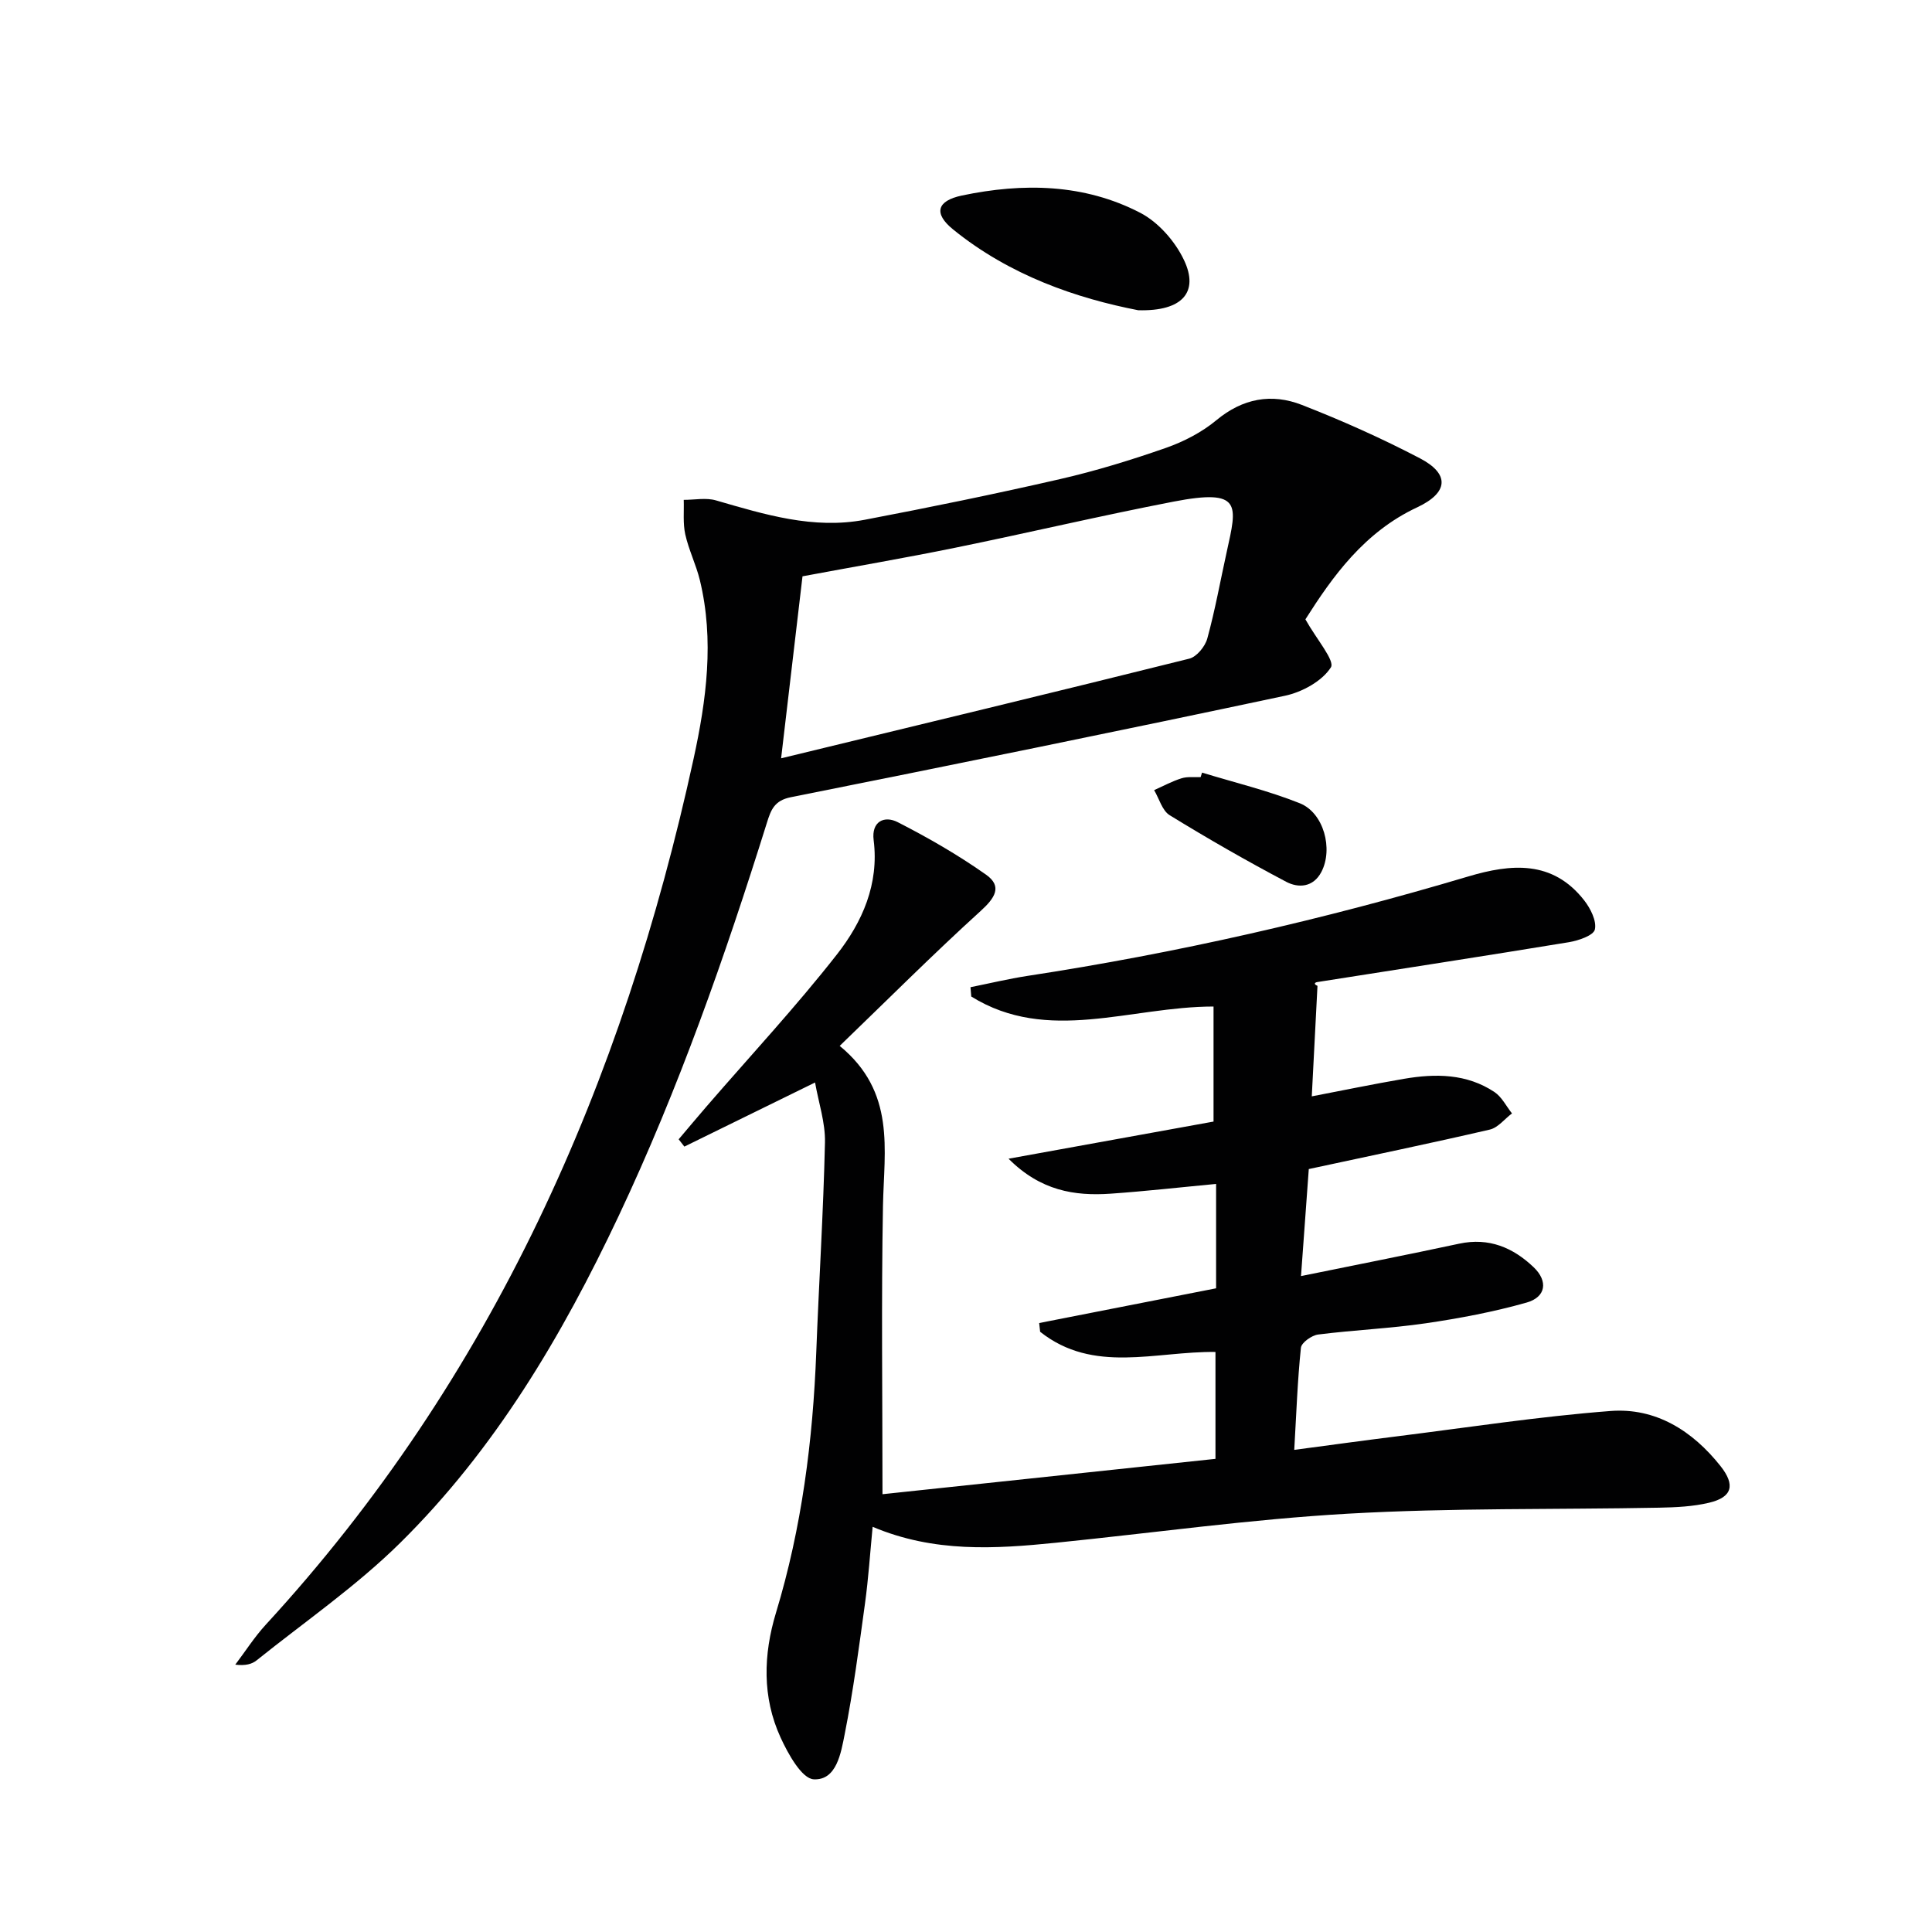 <svg enable-background="new 0 0 400 400" viewBox="0 0 400 400" xmlns="http://www.w3.org/2000/svg"><g fill="#010102"><path d="m168.75 224.12c-9.7 4.76-18.38 9.01-27.06 13.27-.39-.5-.78-1-1.18-1.51 1.95-2.3 3.88-4.61 5.85-6.89 9.02-10.43 18.43-20.55 26.92-31.39 5.24-6.69 8.75-14.56 7.6-23.66-.49-3.87 2.21-5.14 4.98-3.72 6.31 3.22 12.5 6.79 18.29 10.87 3.46 2.44 1.81 4.86-1.13 7.53-9.8 8.9-19.17 18.28-29.17 27.92 11.66 9.57 9.18 21.48 8.96 33.11-.36 19.59-.1 39.19-.1 59.71 22.88-2.43 45.77-4.86 68.94-7.32 0-7.68 0-14.9 0-22.13-12.39-.17-25.24 4.6-36.3-4.18-.07-.6-.13-1.21-.2-1.81 12.16-2.39 24.32-4.78 36.63-7.19 0-7.26 0-14.23 0-21.61-7.25.68-14.54 1.51-21.86 2.02-7.45.51-14.48-.6-21.11-7.24 15.06-2.73 29.02-5.26 42.44-7.69 0-8.41 0-15.98 0-23.82-17.24.01-34.29 7.77-50.16-2.07-.05-.64-.1-1.28-.16-1.93 3.93-.79 7.83-1.73 11.79-2.34 30.9-4.72 61.29-11.66 91.24-20.58 8.89-2.65 17.49-3.43 24.03 4.94 1.3 1.67 2.61 4.25 2.21 6.03-.28 1.24-3.39 2.3-5.36 2.63-17.36 2.85-34.75 5.52-52.13 8.26-.44.07-.85.39.06.78-.38 7.44-.77 14.89-1.18 22.88 6.26-1.2 12.65-2.53 19.08-3.63 6.52-1.12 13-1.09 18.75 2.74 1.51 1.01 2.43 2.92 3.62 4.42-1.53 1.15-2.9 2.96-4.6 3.35-12.11 2.81-24.28 5.33-37.47 8.17-.48 6.62-1.01 13.93-1.61 22.16 11.42-2.33 22.11-4.43 32.75-6.71 6.16-1.32 11.16.81 15.43 4.89 3.01 2.88 2.54 6.16-1.46 7.3-6.82 1.93-13.85 3.26-20.88 4.29-7.39 1.08-14.89 1.39-22.3 2.33-1.33.17-3.45 1.68-3.56 2.74-.7 6.74-.94 13.53-1.38 21.14 7.38-.98 14.19-1.92 21.01-2.77 14.82-1.85 29.61-4.14 44.49-5.28 9.35-.71 16.96 4.1 22.75 11.4 3.12 3.94 2.43 6.45-2.34 7.59-3.34.8-6.89.96-10.36 1.03-21.47.41-42.98.02-64.4 1.24-20.21 1.15-40.33 3.98-60.5 6.02-12.61 1.27-25.2 2.08-37.94-3.3-.53 5.47-.87 10.69-1.58 15.86-1.24 9.04-2.43 18.1-4.2 27.04-.77 3.89-1.67 9.61-6.4 9.38-2.48-.12-5.34-5.28-6.89-8.68-3.82-8.34-3.56-17.15-.94-25.81 5.34-17.61 7.64-35.66 8.34-53.99.55-14.45 1.47-28.89 1.8-43.35.1-4.11-1.32-8.26-2.05-12.44z"/><path d="m270.27 128.23c2.33 4.16 6.16 8.57 5.27 9.95-1.83 2.86-5.96 5.12-9.51 5.87-34.06 7.24-68.18 14.19-102.32 21.01-3.38.68-4.1 2.61-4.93 5.28-8.68 27.73-18.29 55.12-30.71 81.45-11.72 24.83-25.61 48.31-45.26 67.69-9.06 8.94-19.7 16.27-29.67 24.27-.98.79-2.31 1.15-4.43.9 2.09-2.76 3.97-5.72 6.3-8.26 47.04-51.13 73.95-112.21 88.59-179.3 2.65-12.16 4.31-24.55 1.3-36.97-.78-3.21-2.3-6.25-3.02-9.47-.51-2.3-.24-4.77-.32-7.16 2.23.01 4.61-.49 6.67.11 10.09 2.92 20.18 6.04 30.82 4.01 13.52-2.58 27.02-5.34 40.43-8.42 7.42-1.7 14.75-3.96 21.94-6.47 3.7-1.3 7.42-3.23 10.42-5.72 5.46-4.54 11.44-5.61 17.69-3.17 8.33 3.25 16.54 6.92 24.46 11.06 6.21 3.25 5.9 7.11-.58 10.15-10.99 5.13-17.55 14.38-23.14 23.19zm-108.55 28.77c28.89-7.01 56.73-13.7 84.5-20.63 1.54-.38 3.29-2.52 3.74-4.18 1.62-5.9 2.7-11.95 4.02-17.93 2.13-9.69 3.28-13.16-10.98-10.41-15.12 2.92-30.12 6.47-45.22 9.55-10.5 2.14-21.07 3.95-31.63 5.92-1.45 12.38-2.86 24.33-4.43 37.68z"/><path d="m235.65 64.23c-12.68-2.46-26.57-7.17-38.35-16.75-4.03-3.28-3.37-5.9 1.85-7 12.63-2.65 25.27-2.46 36.91 3.57 3.77 1.95 7.26 5.94 9.09 9.83 3.09 6.54-.27 10.61-9.5 10.35z"/><path d="m248.87 159.96c6.77 2.07 13.7 3.73 20.25 6.35 4.98 2 6.92 9.48 4.47 14.19-1.69 3.25-4.78 3.4-7.31 2.06-8.18-4.32-16.22-8.93-24.11-13.78-1.55-.95-2.17-3.42-3.22-5.19 1.88-.84 3.71-1.84 5.67-2.45 1.23-.39 2.64-.19 3.96-.25.09-.31.19-.62.29-.93z"/></g></svg>